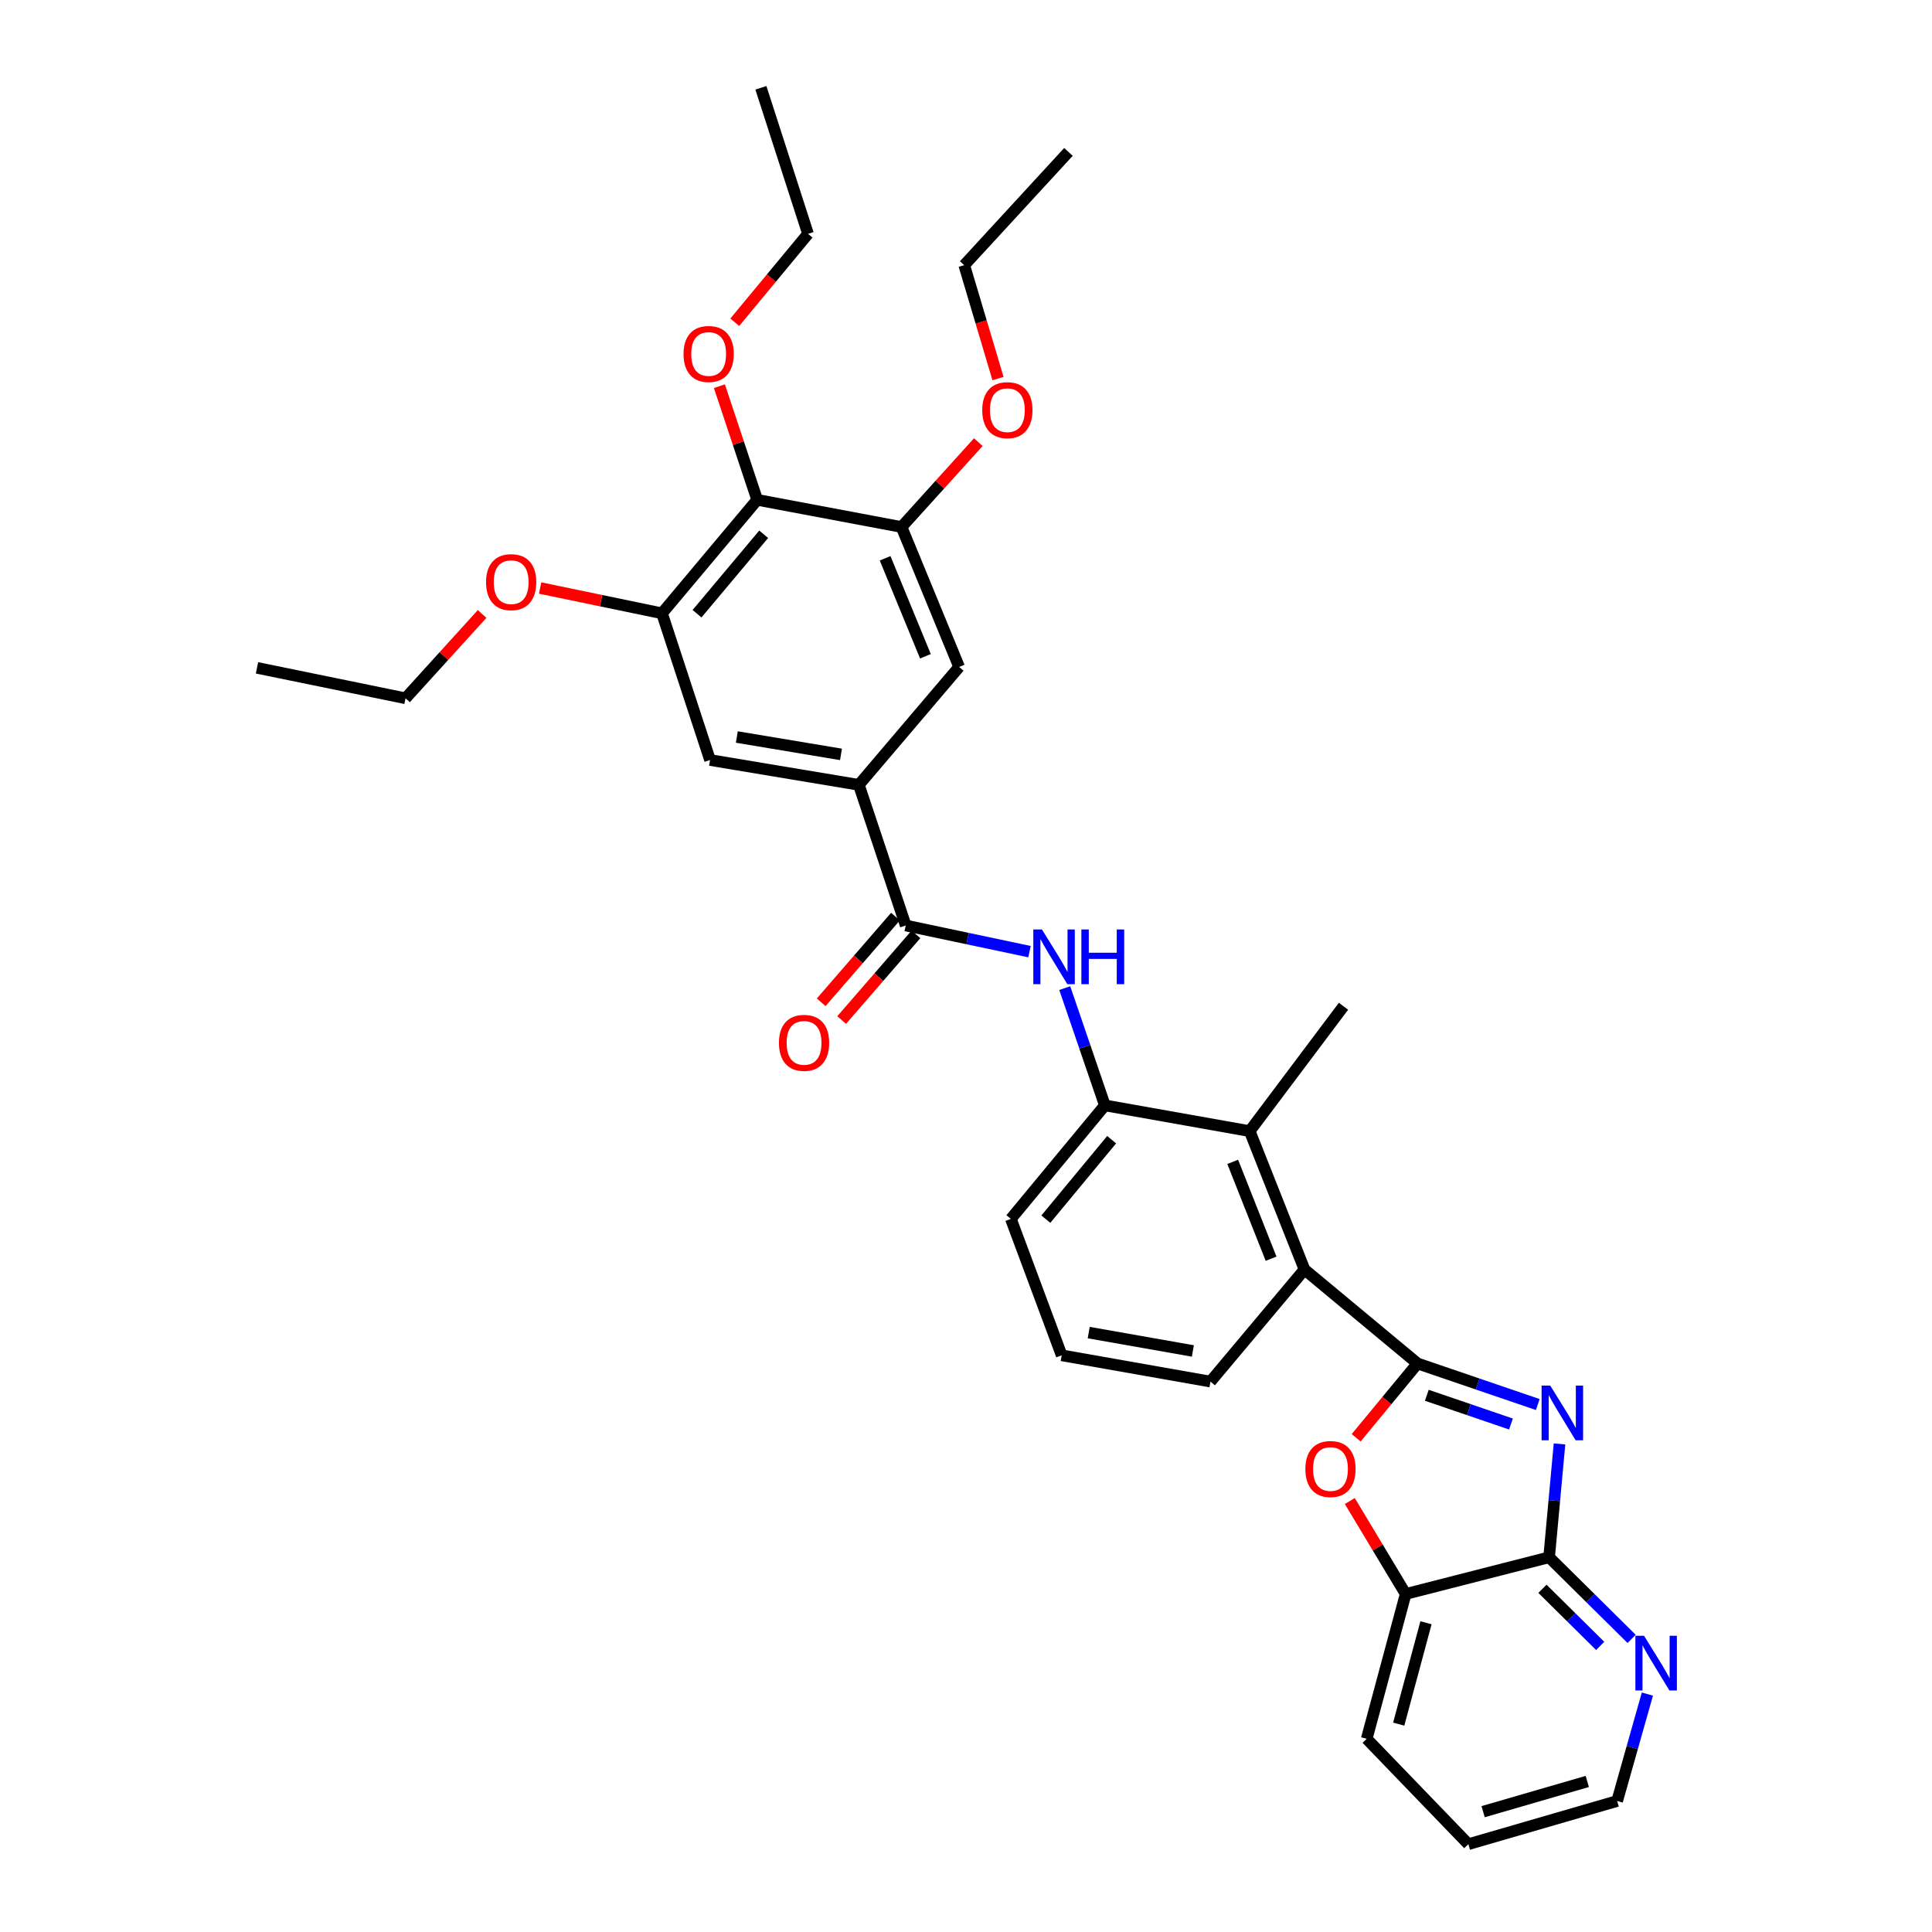 <?xml version='1.0' encoding='iso-8859-1'?>
<svg version='1.1' baseProfile='full'
              xmlns='http://www.w3.org/2000/svg'
                      xmlns:rdkit='http://www.rdkit.org/xml'
                      xmlns:xlink='http://www.w3.org/1999/xlink'
                  xml:space='preserve'
width='1000px' height='1000px' viewBox='0 0 1000 1000'>
<!-- END OF HEADER -->
<rect style='opacity:1.0;fill:#FFFFFF;stroke:none' width='1000' height='1000' x='0' y='0'> </rect>
<path class='bond-0' d='M 733.713,705.735 L 764.831,716.362' style='fill:none;fill-rule:evenodd;stroke:#000000;stroke-width:6px;stroke-linecap:butt;stroke-linejoin:miter;stroke-opacity:1' />
<path class='bond-0' d='M 764.831,716.362 L 795.948,726.988' style='fill:none;fill-rule:evenodd;stroke:#0000FF;stroke-width:6px;stroke-linecap:butt;stroke-linejoin:miter;stroke-opacity:1' />
<path class='bond-0' d='M 738.515,722.196 L 760.298,729.635' style='fill:none;fill-rule:evenodd;stroke:#000000;stroke-width:6px;stroke-linecap:butt;stroke-linejoin:miter;stroke-opacity:1' />
<path class='bond-0' d='M 760.298,729.635 L 782.08,737.074' style='fill:none;fill-rule:evenodd;stroke:#0000FF;stroke-width:6px;stroke-linecap:butt;stroke-linejoin:miter;stroke-opacity:1' />
<path class='bond-1' d='M 733.713,705.735 L 717.83,724.964' style='fill:none;fill-rule:evenodd;stroke:#000000;stroke-width:6px;stroke-linecap:butt;stroke-linejoin:miter;stroke-opacity:1' />
<path class='bond-1' d='M 717.83,724.964 L 701.947,744.193' style='fill:none;fill-rule:evenodd;stroke:#FF0000;stroke-width:6px;stroke-linecap:butt;stroke-linejoin:miter;stroke-opacity:1' />
<path class='bond-4' d='M 733.713,705.735 L 675.2,657.087' style='fill:none;fill-rule:evenodd;stroke:#000000;stroke-width:6px;stroke-linecap:butt;stroke-linejoin:miter;stroke-opacity:1' />
<path class='bond-2' d='M 807.198,747.368 L 804.508,776.707' style='fill:none;fill-rule:evenodd;stroke:#0000FF;stroke-width:6px;stroke-linecap:butt;stroke-linejoin:miter;stroke-opacity:1' />
<path class='bond-2' d='M 804.508,776.707 L 801.819,806.046' style='fill:none;fill-rule:evenodd;stroke:#000000;stroke-width:6px;stroke-linecap:butt;stroke-linejoin:miter;stroke-opacity:1' />
<path class='bond-12' d='M 698.662,776.93 L 713.117,800.987' style='fill:none;fill-rule:evenodd;stroke:#FF0000;stroke-width:6px;stroke-linecap:butt;stroke-linejoin:miter;stroke-opacity:1' />
<path class='bond-12' d='M 713.117,800.987 L 727.573,825.044' style='fill:none;fill-rule:evenodd;stroke:#000000;stroke-width:6px;stroke-linecap:butt;stroke-linejoin:miter;stroke-opacity:1' />
<path class='bond-15' d='M 801.819,806.046 L 823.173,827.166' style='fill:none;fill-rule:evenodd;stroke:#000000;stroke-width:6px;stroke-linecap:butt;stroke-linejoin:miter;stroke-opacity:1' />
<path class='bond-15' d='M 823.173,827.166 L 844.527,848.286' style='fill:none;fill-rule:evenodd;stroke:#0000FF;stroke-width:6px;stroke-linecap:butt;stroke-linejoin:miter;stroke-opacity:1' />
<path class='bond-15' d='M 798.362,822.355 L 813.31,837.138' style='fill:none;fill-rule:evenodd;stroke:#000000;stroke-width:6px;stroke-linecap:butt;stroke-linejoin:miter;stroke-opacity:1' />
<path class='bond-15' d='M 813.31,837.138 L 828.257,851.922' style='fill:none;fill-rule:evenodd;stroke:#0000FF;stroke-width:6px;stroke-linecap:butt;stroke-linejoin:miter;stroke-opacity:1' />
<path class='bond-33' d='M 801.819,806.046 L 727.573,825.044' style='fill:none;fill-rule:evenodd;stroke:#000000;stroke-width:6px;stroke-linecap:butt;stroke-linejoin:miter;stroke-opacity:1' />
<path class='bond-3' d='M 468.796,479.031 L 500.834,485.801' style='fill:none;fill-rule:evenodd;stroke:#000000;stroke-width:6px;stroke-linecap:butt;stroke-linejoin:miter;stroke-opacity:1' />
<path class='bond-3' d='M 500.834,485.801 L 532.872,492.57' style='fill:none;fill-rule:evenodd;stroke:#0000FF;stroke-width:6px;stroke-linecap:butt;stroke-linejoin:miter;stroke-opacity:1' />
<path class='bond-6' d='M 468.796,479.031 L 444.538,406.234' style='fill:none;fill-rule:evenodd;stroke:#000000;stroke-width:6px;stroke-linecap:butt;stroke-linejoin:miter;stroke-opacity:1' />
<path class='bond-16' d='M 463.497,474.436 L 444.27,496.608' style='fill:none;fill-rule:evenodd;stroke:#000000;stroke-width:6px;stroke-linecap:butt;stroke-linejoin:miter;stroke-opacity:1' />
<path class='bond-16' d='M 444.27,496.608 L 425.042,518.78' style='fill:none;fill-rule:evenodd;stroke:#FF0000;stroke-width:6px;stroke-linecap:butt;stroke-linejoin:miter;stroke-opacity:1' />
<path class='bond-16' d='M 474.094,483.625 L 454.866,505.797' style='fill:none;fill-rule:evenodd;stroke:#000000;stroke-width:6px;stroke-linecap:butt;stroke-linejoin:miter;stroke-opacity:1' />
<path class='bond-16' d='M 454.866,505.797 L 435.639,527.969' style='fill:none;fill-rule:evenodd;stroke:#FF0000;stroke-width:6px;stroke-linecap:butt;stroke-linejoin:miter;stroke-opacity:1' />
<path class='bond-8' d='M 675.2,657.087 L 646.836,585.467' style='fill:none;fill-rule:evenodd;stroke:#000000;stroke-width:6px;stroke-linecap:butt;stroke-linejoin:miter;stroke-opacity:1' />
<path class='bond-8' d='M 657.905,651.508 L 638.05,601.375' style='fill:none;fill-rule:evenodd;stroke:#000000;stroke-width:6px;stroke-linecap:butt;stroke-linejoin:miter;stroke-opacity:1' />
<path class='bond-20' d='M 675.2,657.087 L 626.537,715.109' style='fill:none;fill-rule:evenodd;stroke:#000000;stroke-width:6px;stroke-linecap:butt;stroke-linejoin:miter;stroke-opacity:1' />
<path class='bond-5' d='M 551.114,511.446 L 561.497,541.794' style='fill:none;fill-rule:evenodd;stroke:#0000FF;stroke-width:6px;stroke-linecap:butt;stroke-linejoin:miter;stroke-opacity:1' />
<path class='bond-5' d='M 561.497,541.794 L 571.881,572.142' style='fill:none;fill-rule:evenodd;stroke:#000000;stroke-width:6px;stroke-linecap:butt;stroke-linejoin:miter;stroke-opacity:1' />
<path class='bond-13' d='M 444.538,406.234 L 496.443,345.212' style='fill:none;fill-rule:evenodd;stroke:#000000;stroke-width:6px;stroke-linecap:butt;stroke-linejoin:miter;stroke-opacity:1' />
<path class='bond-14' d='M 444.538,406.234 L 367.518,393.385' style='fill:none;fill-rule:evenodd;stroke:#000000;stroke-width:6px;stroke-linecap:butt;stroke-linejoin:miter;stroke-opacity:1' />
<path class='bond-14' d='M 435.293,390.472 L 381.379,381.477' style='fill:none;fill-rule:evenodd;stroke:#000000;stroke-width:6px;stroke-linecap:butt;stroke-linejoin:miter;stroke-opacity:1' />
<path class='bond-7' d='M 391.924,258.709 L 342.645,317.456' style='fill:none;fill-rule:evenodd;stroke:#000000;stroke-width:6px;stroke-linecap:butt;stroke-linejoin:miter;stroke-opacity:1' />
<path class='bond-7' d='M 395.278,276.535 L 360.783,317.658' style='fill:none;fill-rule:evenodd;stroke:#000000;stroke-width:6px;stroke-linecap:butt;stroke-linejoin:miter;stroke-opacity:1' />
<path class='bond-17' d='M 391.924,258.709 L 382.144,229.299' style='fill:none;fill-rule:evenodd;stroke:#000000;stroke-width:6px;stroke-linecap:butt;stroke-linejoin:miter;stroke-opacity:1' />
<path class='bond-17' d='M 382.144,229.299 L 372.364,199.889' style='fill:none;fill-rule:evenodd;stroke:#FF0000;stroke-width:6px;stroke-linecap:butt;stroke-linejoin:miter;stroke-opacity:1' />
<path class='bond-36' d='M 391.924,258.709 L 466.637,272.774' style='fill:none;fill-rule:evenodd;stroke:#000000;stroke-width:6px;stroke-linecap:butt;stroke-linejoin:miter;stroke-opacity:1' />
<path class='bond-9' d='M 646.836,585.467 L 571.881,572.142' style='fill:none;fill-rule:evenodd;stroke:#000000;stroke-width:6px;stroke-linecap:butt;stroke-linejoin:miter;stroke-opacity:1' />
<path class='bond-22' d='M 646.836,585.467 L 695.39,520.837' style='fill:none;fill-rule:evenodd;stroke:#000000;stroke-width:6px;stroke-linecap:butt;stroke-linejoin:miter;stroke-opacity:1' />
<path class='bond-34' d='M 571.881,572.142 L 523.225,630.896' style='fill:none;fill-rule:evenodd;stroke:#000000;stroke-width:6px;stroke-linecap:butt;stroke-linejoin:miter;stroke-opacity:1' />
<path class='bond-34' d='M 575.386,589.901 L 541.327,631.029' style='fill:none;fill-rule:evenodd;stroke:#000000;stroke-width:6px;stroke-linecap:butt;stroke-linejoin:miter;stroke-opacity:1' />
<path class='bond-10' d='M 466.637,272.774 L 496.443,345.212' style='fill:none;fill-rule:evenodd;stroke:#000000;stroke-width:6px;stroke-linecap:butt;stroke-linejoin:miter;stroke-opacity:1' />
<path class='bond-10' d='M 458.137,288.977 L 479.001,339.684' style='fill:none;fill-rule:evenodd;stroke:#000000;stroke-width:6px;stroke-linecap:butt;stroke-linejoin:miter;stroke-opacity:1' />
<path class='bond-18' d='M 466.637,272.774 L 486.503,250.811' style='fill:none;fill-rule:evenodd;stroke:#000000;stroke-width:6px;stroke-linecap:butt;stroke-linejoin:miter;stroke-opacity:1' />
<path class='bond-18' d='M 486.503,250.811 L 506.368,228.848' style='fill:none;fill-rule:evenodd;stroke:#FF0000;stroke-width:6px;stroke-linecap:butt;stroke-linejoin:miter;stroke-opacity:1' />
<path class='bond-11' d='M 342.645,317.456 L 367.518,393.385' style='fill:none;fill-rule:evenodd;stroke:#000000;stroke-width:6px;stroke-linecap:butt;stroke-linejoin:miter;stroke-opacity:1' />
<path class='bond-19' d='M 342.645,317.456 L 311.109,310.905' style='fill:none;fill-rule:evenodd;stroke:#000000;stroke-width:6px;stroke-linecap:butt;stroke-linejoin:miter;stroke-opacity:1' />
<path class='bond-19' d='M 311.109,310.905 L 279.574,304.354' style='fill:none;fill-rule:evenodd;stroke:#FF0000;stroke-width:6px;stroke-linecap:butt;stroke-linejoin:miter;stroke-opacity:1' />
<path class='bond-24' d='M 727.573,825.044 L 707.406,899.999' style='fill:none;fill-rule:evenodd;stroke:#000000;stroke-width:6px;stroke-linecap:butt;stroke-linejoin:miter;stroke-opacity:1' />
<path class='bond-24' d='M 738.092,839.931 L 723.976,892.4' style='fill:none;fill-rule:evenodd;stroke:#000000;stroke-width:6px;stroke-linecap:butt;stroke-linejoin:miter;stroke-opacity:1' />
<path class='bond-25' d='M 852.686,876.848 L 844.859,904.523' style='fill:none;fill-rule:evenodd;stroke:#0000FF;stroke-width:6px;stroke-linecap:butt;stroke-linejoin:miter;stroke-opacity:1' />
<path class='bond-25' d='M 844.859,904.523 L 837.032,932.197' style='fill:none;fill-rule:evenodd;stroke:#000000;stroke-width:6px;stroke-linecap:butt;stroke-linejoin:miter;stroke-opacity:1' />
<path class='bond-26' d='M 380.325,166.802 L 399.278,143.922' style='fill:none;fill-rule:evenodd;stroke:#FF0000;stroke-width:6px;stroke-linecap:butt;stroke-linejoin:miter;stroke-opacity:1' />
<path class='bond-26' d='M 399.278,143.922 L 418.231,121.041' style='fill:none;fill-rule:evenodd;stroke:#000000;stroke-width:6px;stroke-linecap:butt;stroke-linejoin:miter;stroke-opacity:1' />
<path class='bond-27' d='M 516.563,195.944 L 507.824,166.596' style='fill:none;fill-rule:evenodd;stroke:#FF0000;stroke-width:6px;stroke-linecap:butt;stroke-linejoin:miter;stroke-opacity:1' />
<path class='bond-27' d='M 507.824,166.596 L 499.085,137.249' style='fill:none;fill-rule:evenodd;stroke:#000000;stroke-width:6px;stroke-linecap:butt;stroke-linejoin:miter;stroke-opacity:1' />
<path class='bond-28' d='M 249.548,317.792 L 229.728,339.614' style='fill:none;fill-rule:evenodd;stroke:#FF0000;stroke-width:6px;stroke-linecap:butt;stroke-linejoin:miter;stroke-opacity:1' />
<path class='bond-28' d='M 229.728,339.614 L 209.909,361.436' style='fill:none;fill-rule:evenodd;stroke:#000000;stroke-width:6px;stroke-linecap:butt;stroke-linejoin:miter;stroke-opacity:1' />
<path class='bond-23' d='M 626.537,715.109 L 549.532,701.519' style='fill:none;fill-rule:evenodd;stroke:#000000;stroke-width:6px;stroke-linecap:butt;stroke-linejoin:miter;stroke-opacity:1' />
<path class='bond-23' d='M 617.424,699.257 L 563.521,689.745' style='fill:none;fill-rule:evenodd;stroke:#000000;stroke-width:6px;stroke-linecap:butt;stroke-linejoin:miter;stroke-opacity:1' />
<path class='bond-21' d='M 523.225,630.896 L 549.532,701.519' style='fill:none;fill-rule:evenodd;stroke:#000000;stroke-width:6px;stroke-linecap:butt;stroke-linejoin:miter;stroke-opacity:1' />
<path class='bond-29' d='M 707.406,899.999 L 760.02,954.545' style='fill:none;fill-rule:evenodd;stroke:#000000;stroke-width:6px;stroke-linecap:butt;stroke-linejoin:miter;stroke-opacity:1' />
<path class='bond-35' d='M 837.032,932.197 L 760.02,954.545' style='fill:none;fill-rule:evenodd;stroke:#000000;stroke-width:6px;stroke-linecap:butt;stroke-linejoin:miter;stroke-opacity:1' />
<path class='bond-35' d='M 821.572,922.079 L 767.663,937.723' style='fill:none;fill-rule:evenodd;stroke:#000000;stroke-width:6px;stroke-linecap:butt;stroke-linejoin:miter;stroke-opacity:1' />
<path class='bond-31' d='M 418.231,121.041 L 393.841,45.455' style='fill:none;fill-rule:evenodd;stroke:#000000;stroke-width:6px;stroke-linecap:butt;stroke-linejoin:miter;stroke-opacity:1' />
<path class='bond-32' d='M 499.085,137.249 L 553.031,78.627' style='fill:none;fill-rule:evenodd;stroke:#000000;stroke-width:6px;stroke-linecap:butt;stroke-linejoin:miter;stroke-opacity:1' />
<path class='bond-30' d='M 209.909,361.436 L 133.022,345.68' style='fill:none;fill-rule:evenodd;stroke:#000000;stroke-width:6px;stroke-linecap:butt;stroke-linejoin:miter;stroke-opacity:1' />
<path  class='atom-1' d='M 802.408 717.173
L 811.688 732.173
Q 812.608 733.653, 814.088 736.333
Q 815.568 739.013, 815.648 739.173
L 815.648 717.173
L 819.408 717.173
L 819.408 745.493
L 815.528 745.493
L 805.568 729.093
Q 804.408 727.173, 803.168 724.973
Q 801.968 722.773, 801.608 722.093
L 801.608 745.493
L 797.928 745.493
L 797.928 717.173
L 802.408 717.173
' fill='#0000FF'/>
<path  class='atom-2' d='M 675.658 760.361
Q 675.658 753.561, 679.018 749.761
Q 682.378 745.961, 688.658 745.961
Q 694.938 745.961, 698.298 749.761
Q 701.658 753.561, 701.658 760.361
Q 701.658 767.241, 698.258 771.161
Q 694.858 775.041, 688.658 775.041
Q 682.418 775.041, 679.018 771.161
Q 675.658 767.281, 675.658 760.361
M 688.658 771.841
Q 692.978 771.841, 695.298 768.961
Q 697.658 766.041, 697.658 760.361
Q 697.658 754.801, 695.298 752.001
Q 692.978 749.161, 688.658 749.161
Q 684.338 749.161, 681.978 751.961
Q 679.658 754.761, 679.658 760.361
Q 679.658 766.081, 681.978 768.961
Q 684.338 771.841, 688.658 771.841
' fill='#FF0000'/>
<path  class='atom-6' d='M 539.314 481.094
L 548.594 496.094
Q 549.514 497.574, 550.994 500.254
Q 552.474 502.934, 552.554 503.094
L 552.554 481.094
L 556.314 481.094
L 556.314 509.414
L 552.434 509.414
L 542.474 493.014
Q 541.314 491.094, 540.074 488.894
Q 538.874 486.694, 538.514 486.014
L 538.514 509.414
L 534.834 509.414
L 534.834 481.094
L 539.314 481.094
' fill='#0000FF'/>
<path  class='atom-6' d='M 559.714 481.094
L 563.554 481.094
L 563.554 493.134
L 578.034 493.134
L 578.034 481.094
L 581.874 481.094
L 581.874 509.414
L 578.034 509.414
L 578.034 496.334
L 563.554 496.334
L 563.554 509.414
L 559.714 509.414
L 559.714 481.094
' fill='#0000FF'/>
<path  class='atom-16' d='M 850.955 846.674
L 860.235 861.674
Q 861.155 863.154, 862.635 865.834
Q 864.115 868.514, 864.195 868.674
L 864.195 846.674
L 867.955 846.674
L 867.955 874.994
L 864.075 874.994
L 854.115 858.594
Q 852.955 856.674, 851.715 854.474
Q 850.515 852.274, 850.155 851.594
L 850.155 874.994
L 846.475 874.994
L 846.475 846.674
L 850.955 846.674
' fill='#0000FF'/>
<path  class='atom-17' d='M 403.181 539.782
Q 403.181 532.982, 406.541 529.182
Q 409.901 525.382, 416.181 525.382
Q 422.461 525.382, 425.821 529.182
Q 429.181 532.982, 429.181 539.782
Q 429.181 546.662, 425.781 550.582
Q 422.381 554.462, 416.181 554.462
Q 409.941 554.462, 406.541 550.582
Q 403.181 546.702, 403.181 539.782
M 416.181 551.262
Q 420.501 551.262, 422.821 548.382
Q 425.181 545.462, 425.181 539.782
Q 425.181 534.222, 422.821 531.422
Q 420.501 528.582, 416.181 528.582
Q 411.861 528.582, 409.501 531.382
Q 407.181 534.182, 407.181 539.782
Q 407.181 545.502, 409.501 548.382
Q 411.861 551.262, 416.181 551.262
' fill='#FF0000'/>
<path  class='atom-18' d='M 353.793 183.218
Q 353.793 176.418, 357.153 172.618
Q 360.513 168.818, 366.793 168.818
Q 373.073 168.818, 376.433 172.618
Q 379.793 176.418, 379.793 183.218
Q 379.793 190.098, 376.393 194.018
Q 372.993 197.898, 366.793 197.898
Q 360.553 197.898, 357.153 194.018
Q 353.793 190.138, 353.793 183.218
M 366.793 194.698
Q 371.113 194.698, 373.433 191.818
Q 375.793 188.898, 375.793 183.218
Q 375.793 177.658, 373.433 174.858
Q 371.113 172.018, 366.793 172.018
Q 362.473 172.018, 360.113 174.818
Q 357.793 177.618, 357.793 183.218
Q 357.793 188.938, 360.113 191.818
Q 362.473 194.698, 366.793 194.698
' fill='#FF0000'/>
<path  class='atom-19' d='M 508.41 212.299
Q 508.41 205.499, 511.77 201.699
Q 515.13 197.899, 521.41 197.899
Q 527.69 197.899, 531.05 201.699
Q 534.41 205.499, 534.41 212.299
Q 534.41 219.179, 531.01 223.099
Q 527.61 226.979, 521.41 226.979
Q 515.17 226.979, 511.77 223.099
Q 508.41 219.219, 508.41 212.299
M 521.41 223.779
Q 525.73 223.779, 528.05 220.899
Q 530.41 217.979, 530.41 212.299
Q 530.41 206.739, 528.05 203.939
Q 525.73 201.099, 521.41 201.099
Q 517.09 201.099, 514.73 203.899
Q 512.41 206.699, 512.41 212.299
Q 512.41 218.019, 514.73 220.899
Q 517.09 223.779, 521.41 223.779
' fill='#FF0000'/>
<path  class='atom-20' d='M 251.58 301.32
Q 251.58 294.52, 254.94 290.72
Q 258.3 286.92, 264.58 286.92
Q 270.86 286.92, 274.22 290.72
Q 277.58 294.52, 277.58 301.32
Q 277.58 308.2, 274.18 312.12
Q 270.78 316, 264.58 316
Q 258.34 316, 254.94 312.12
Q 251.58 308.24, 251.58 301.32
M 264.58 312.8
Q 268.9 312.8, 271.22 309.92
Q 273.58 307, 273.58 301.32
Q 273.58 295.76, 271.22 292.96
Q 268.9 290.12, 264.58 290.12
Q 260.26 290.12, 257.9 292.92
Q 255.58 295.72, 255.58 301.32
Q 255.58 307.04, 257.9 309.92
Q 260.26 312.8, 264.58 312.8
' fill='#FF0000'/>
</svg>
